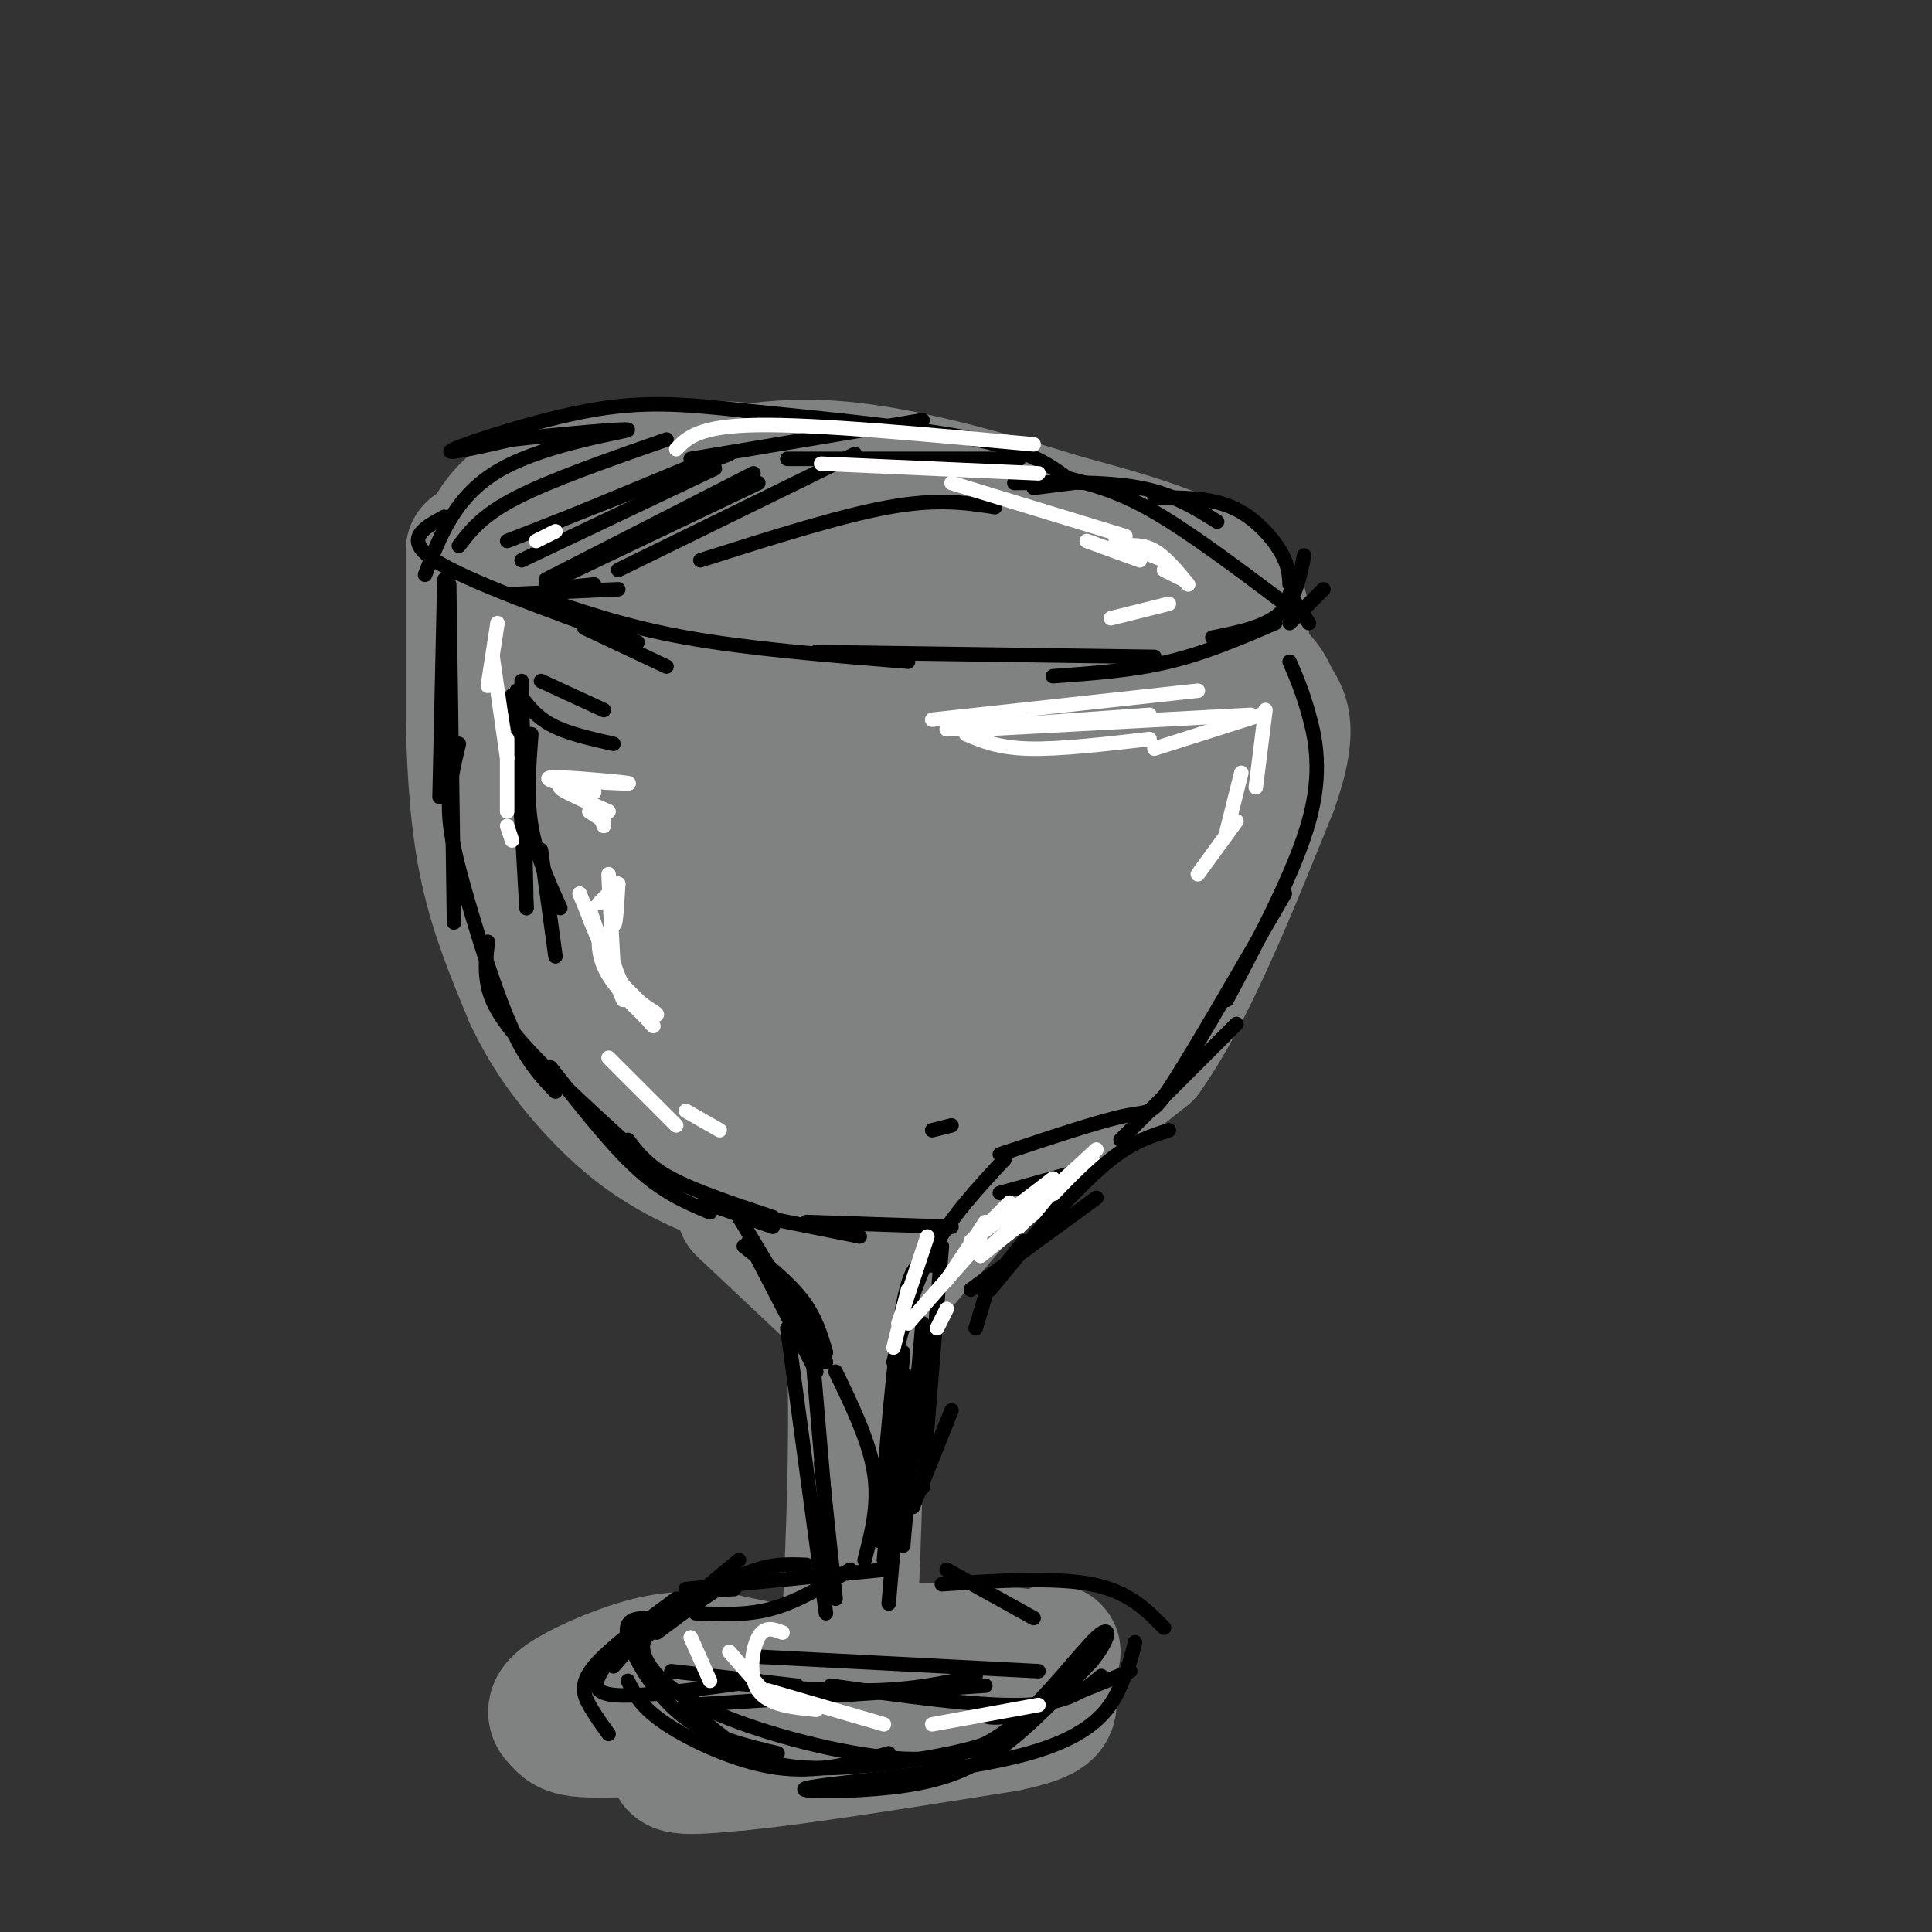 <svg viewBox='0 0 400 400' version='1.1' xmlns='http://www.w3.org/2000/svg' xmlns:xlink='http://www.w3.org/1999/xlink'><rect x="0" y="0" width="400" height="400" fill="#333333" stroke="none"/><g fill='none' stroke='rgb(128,130,130)' stroke-width='28' stroke-linecap='round' stroke-linejoin='round'><path d='M207,115c-6.220,-3.815 -12.440,-7.631 -22,-11c-9.560,-3.369 -22.458,-6.292 -36,-7c-13.542,-0.708 -27.726,0.798 -36,4c-8.274,3.202 -10.637,8.101 -13,13'/><path d='M100,114c-2.011,4.155 -0.539,8.041 8,13c8.539,4.959 24.144,10.989 40,15c15.856,4.011 31.961,6.003 46,7c14.039,0.997 26.011,0.999 34,0c7.989,-0.999 11.994,-3.000 16,-5'/><path d='M244,144c4.427,-1.424 7.496,-2.485 10,-6c2.504,-3.515 4.443,-9.485 2,-14c-2.443,-4.515 -9.270,-7.576 -16,-10c-6.730,-2.424 -13.365,-4.212 -20,-6'/><path d='M220,108c-11.822,-3.644 -31.378,-9.756 -47,-11c-15.622,-1.244 -27.311,2.378 -39,6'/><path d='M134,103c-13.400,2.978 -27.400,7.422 -23,11c4.400,3.578 27.200,6.289 50,9'/><path d='M161,123c18.333,3.167 39.167,6.583 60,10'/><path d='M221,133c12.000,2.000 12.000,2.000 12,2'/><path d='M98,114c0.000,0.000 0.000,35.000 0,35'/><path d='M98,149c0.267,11.178 0.933,21.622 3,31c2.067,9.378 5.533,17.689 9,26'/><path d='M110,206c3.456,7.439 7.596,13.035 12,18c4.404,4.965 9.070,9.298 15,13c5.930,3.702 13.123,6.772 19,8c5.877,1.228 10.439,0.614 15,0'/><path d='M171,245c4.321,0.250 7.625,0.875 14,0c6.375,-0.875 15.821,-3.250 25,-8c9.179,-4.750 18.089,-11.875 27,-19'/><path d='M237,218c8.833,-12.333 17.417,-33.667 26,-55'/><path d='M263,163c4.353,-12.118 2.235,-14.913 1,-17c-1.235,-2.087 -1.589,-3.467 -3,-5c-1.411,-1.533 -3.880,-3.221 -8,4c-4.120,7.221 -9.891,23.349 -17,35c-7.109,11.651 -15.554,18.826 -24,26'/><path d='M212,206c-6.081,7.792 -9.282,14.272 -9,16c0.282,1.728 4.048,-1.297 8,-8c3.952,-6.703 8.089,-17.084 9,-24c0.911,-6.916 -1.404,-10.368 -4,-13c-2.596,-2.632 -5.474,-4.444 -8,-5c-2.526,-0.556 -4.699,0.144 -9,4c-4.301,3.856 -10.730,10.869 -14,19c-3.270,8.131 -3.380,17.382 -2,23c1.380,5.618 4.252,7.605 6,8c1.748,0.395 2.374,-0.803 3,-2'/><path d='M192,224c1.718,-0.674 4.511,-1.358 9,-8c4.489,-6.642 10.672,-19.241 13,-27c2.328,-7.759 0.801,-10.676 0,-13c-0.801,-2.324 -0.877,-4.054 -4,-5c-3.123,-0.946 -9.292,-1.108 -16,6c-6.708,7.108 -13.955,21.487 -17,28c-3.045,6.513 -1.887,5.159 -1,7c0.887,1.841 1.503,6.877 7,6c5.497,-0.877 15.876,-7.668 23,-15c7.124,-7.332 10.995,-15.205 12,-22c1.005,-6.795 -0.856,-12.513 -3,-15c-2.144,-2.487 -4.572,-1.744 -7,-1'/><path d='M208,165c-5.798,1.689 -16.794,6.412 -23,13c-6.206,6.588 -7.623,15.041 -8,20c-0.377,4.959 0.285,6.423 5,7c4.715,0.577 13.483,0.266 21,-5c7.517,-5.266 13.784,-15.487 15,-22c1.216,-6.513 -2.618,-9.316 -4,-11c-1.382,-1.684 -0.312,-2.248 -5,-3c-4.688,-0.752 -15.132,-1.691 -24,1c-8.868,2.691 -16.158,9.014 -19,16c-2.842,6.986 -1.236,14.635 0,19c1.236,4.365 2.102,5.444 4,7c1.898,1.556 4.828,3.587 8,3c3.172,-0.587 6.586,-3.794 10,-7'/><path d='M188,203c2.773,-3.424 4.706,-8.486 4,-15c-0.706,-6.514 -4.051,-14.482 -7,-19c-2.949,-4.518 -5.502,-5.585 -8,-7c-2.498,-1.415 -4.942,-3.176 -11,-1c-6.058,2.176 -15.730,8.290 -20,15c-4.270,6.710 -3.137,14.017 -2,20c1.137,5.983 2.279,10.644 6,15c3.721,4.356 10.020,8.409 16,10c5.980,1.591 11.641,0.722 15,0c3.359,-0.722 4.416,-1.296 5,-5c0.584,-3.704 0.695,-10.540 0,-16c-0.695,-5.460 -2.197,-9.546 -6,-16c-3.803,-6.454 -9.909,-15.276 -15,-20c-5.091,-4.724 -9.169,-5.350 -13,-5c-3.831,0.350 -7.416,1.675 -11,3'/><path d='M141,162c-3.283,1.237 -5.992,2.831 -7,9c-1.008,6.169 -0.315,16.913 6,26c6.315,9.087 18.253,16.516 24,19c5.747,2.484 5.305,0.023 6,-3c0.695,-3.023 2.528,-6.607 2,-12c-0.528,-5.393 -3.418,-12.596 -7,-19c-3.582,-6.404 -7.855,-12.008 -12,-16c-4.145,-3.992 -8.163,-6.371 -12,-8c-3.837,-1.629 -7.492,-2.509 -10,-1c-2.508,1.509 -3.867,5.406 -5,7c-1.133,1.594 -2.038,0.884 1,8c3.038,7.116 10.019,22.058 17,37'/><path d='M144,209c2.834,6.407 1.420,3.924 2,3c0.580,-0.924 3.156,-0.289 2,-9c-1.156,-8.711 -6.042,-26.768 -9,-38c-2.958,-11.232 -3.988,-15.638 -6,-19c-2.012,-3.362 -5.006,-5.681 -8,-8'/><path d='M125,138c-1.675,-1.110 -1.861,0.115 -3,0c-1.139,-0.115 -3.230,-1.569 -2,12c1.230,13.569 5.780,42.163 9,56c3.220,13.837 5.110,12.919 7,12'/><path d='M136,218c3.167,3.500 7.583,6.250 12,9'/><path d='M144,231c7.250,7.167 14.500,14.333 18,17c3.500,2.667 3.250,0.833 3,-1'/><path d='M165,247c0.500,-0.333 0.250,-0.667 0,-1'/><path d='M173,229c0.000,0.000 4.000,53.000 4,53'/><path d='M177,282c0.500,17.667 -0.250,35.333 -1,53'/><path d='M176,335c0.200,11.311 1.200,13.089 -3,13c-4.200,-0.089 -13.600,-2.044 -23,-4'/><path d='M150,344c-6.461,-0.761 -11.112,-0.662 -17,1c-5.888,1.662 -13.011,4.889 -16,7c-2.989,2.111 -1.843,3.107 -1,4c0.843,0.893 1.384,1.684 4,2c2.616,0.316 7.308,0.158 12,0'/><path d='M132,358c13.667,-1.667 41.833,-5.833 70,-10'/><path d='M202,348c14.619,-2.560 16.167,-3.958 10,-5c-6.167,-1.042 -20.048,-1.726 -27,-1c-6.952,0.726 -6.976,2.863 -7,5'/><path d='M178,347c-9.578,4.244 -30.022,12.356 -36,16c-5.978,3.644 2.511,2.822 11,2'/><path d='M153,365c11.000,-1.000 33.000,-4.500 55,-8'/><path d='M208,357c10.511,-2.178 9.289,-3.622 9,-6c-0.289,-2.378 0.356,-5.689 1,-9'/><path d='M154,250c0.000,0.000 17.000,16.000 17,16'/><path d='M209,235c0.000,0.000 -28.000,33.000 -28,33'/></g>
<g fill='none' stroke='rgb(0,0,0)' stroke-width='3' stroke-linecap='round' stroke-linejoin='round'><path d='M221,99c-3.917,-2.833 -7.833,-5.667 -19,-8c-11.167,-2.333 -29.583,-4.167 -48,-6'/><path d='M154,85c-12.857,-1.429 -21.000,-2.000 -32,0c-11.000,2.000 -24.857,6.571 -28,8c-3.143,1.429 4.429,-0.286 12,-2'/><path d='M106,91c8.643,-0.976 24.250,-2.417 24,-2c-0.250,0.417 -16.357,2.690 -26,8c-9.643,5.310 -12.821,13.655 -16,22'/><path d='M92,107c-4.333,2.333 -8.667,4.667 -2,9c6.667,4.333 24.333,10.667 42,17'/><path d='M110,123c9.500,3.333 19.000,6.667 32,9c13.000,2.333 29.500,3.667 46,5'/><path d='M169,135c0.000,0.000 70.000,1.000 70,1'/><path d='M218,140c8.167,-0.583 16.333,-1.167 24,-3c7.667,-1.833 14.833,-4.917 22,-8'/><path d='M251,132c5.417,-1.083 10.833,-2.167 14,-5c3.167,-2.833 4.083,-7.417 5,-12'/><path d='M267,121c-0.089,-2.000 -0.178,-4.000 -2,-7c-1.822,-3.000 -5.378,-7.000 -10,-9c-4.622,-2.000 -10.311,-2.000 -16,-2'/><path d='M252,108c-4.500,-2.833 -9.000,-5.667 -16,-7c-7.000,-1.333 -16.500,-1.167 -26,-1'/><path d='M221,99c5.250,1.333 10.500,2.667 18,7c7.500,4.333 17.250,11.667 27,19'/><path d='M267,123c0.000,0.000 4.000,6.000 4,6'/><path d='M267,129c0.000,0.000 7.000,-7.000 7,-7'/><path d='M92,120c0.000,0.000 -1.000,45.000 -1,45'/><path d='M93,121c0.000,0.000 1.000,70.000 1,70'/><path d='M95,154c-1.083,4.464 -2.167,8.929 -2,14c0.167,5.071 1.583,10.750 4,19c2.417,8.250 5.833,19.071 9,26c3.167,6.929 6.083,9.964 9,13'/><path d='M101,195c-0.333,2.867 -0.667,5.733 0,9c0.667,3.267 2.333,6.933 9,14c6.667,7.067 18.333,17.533 30,28'/><path d='M114,221c6.250,8.000 12.500,16.000 18,21c5.500,5.000 10.250,7.000 15,9'/><path d='M130,236c2.000,2.667 4.000,5.333 9,8c5.000,2.667 13.000,5.333 21,8'/><path d='M146,249c0.000,0.000 14.000,5.000 14,5'/><path d='M153,251c0.000,0.000 25.000,5.000 25,5'/><path d='M167,253c0.000,0.000 30.000,1.000 30,1'/><path d='M207,247c0.000,0.000 18.000,-5.000 18,-5'/><path d='M232,236c0.000,0.000 24.000,-24.000 24,-24'/><path d='M267,137c1.311,3.022 2.622,6.044 4,11c1.378,4.956 2.822,11.844 0,22c-2.822,10.156 -9.911,23.578 -17,37'/><path d='M266,185c-9.178,15.867 -18.356,31.733 -23,39c-4.644,7.267 -4.756,5.933 -10,7c-5.244,1.067 -15.622,4.533 -26,8'/><path d='M154,258c4.583,3.667 9.167,7.333 12,11c2.833,3.667 3.917,7.333 5,11'/><path d='M155,257c0.000,0.000 14.000,27.000 14,27'/><path d='M153,252c0.000,0.000 18.000,30.000 18,30'/><path d='M208,240c-5.583,6.000 -11.167,12.000 -15,19c-3.833,7.000 -5.917,15.000 -8,23'/><path d='M195,258c0.000,0.000 -4.000,50.000 -4,50'/><path d='M191,274c0.000,0.000 -4.000,46.000 -4,46'/><path d='M188,285c0.000,0.000 -4.000,47.000 -4,47'/><path d='M173,284c3.500,7.250 7.000,14.500 8,21c1.000,6.500 -0.500,12.250 -2,18'/><path d='M168,278c0.000,0.000 4.000,47.000 4,47'/><path d='M163,275c0.000,0.000 8.000,59.000 8,59'/><path d='M193,262c-2.083,-0.750 -4.167,-1.500 -6,8c-1.833,9.500 -3.417,29.250 -5,49'/><path d='M187,280c0.000,0.000 -4.000,43.000 -4,43'/><path d='M185,306c0.000,0.000 -1.000,18.000 -1,18'/><path d='M170,303c0.000,0.000 3.000,28.000 3,28'/><path d='M176,325c-5.333,3.250 -10.667,6.500 -16,8c-5.333,1.500 -10.667,1.250 -16,1'/><path d='M183,325c0.000,0.000 -41.000,4.000 -41,4'/><path d='M167,324c-3.917,-0.167 -7.833,-0.333 -13,2c-5.167,2.333 -11.583,7.167 -18,12'/><path d='M152,329c-3.917,0.167 -7.833,0.333 -12,3c-4.167,2.667 -8.583,7.833 -13,13'/><path d='M140,331c-6.978,5.156 -13.956,10.311 -17,14c-3.044,3.689 -2.156,5.911 -1,8c1.156,2.089 2.578,4.044 4,6'/><path d='M126,344c-0.644,0.756 -1.289,1.511 -2,3c-0.711,1.489 -1.489,3.711 4,4c5.489,0.289 17.244,-1.356 29,-3'/><path d='M139,346c0.000,0.000 26.000,3.000 26,3'/><path d='M146,348c12.333,1.083 24.667,2.167 34,2c9.333,-0.167 15.667,-1.583 22,-3'/><path d='M157,343c0.000,0.000 58.000,3.000 58,3'/><path d='M143,353c0.000,0.000 61.000,-4.000 61,-4'/><path d='M202,354c1.333,1.167 2.667,2.333 8,1c5.333,-1.333 14.667,-5.167 24,-9'/><path d='M195,328c11.667,-0.750 23.333,-1.500 31,0c7.667,1.500 11.333,5.250 15,9'/><path d='M228,347c-3.333,2.833 -6.667,5.667 -16,6c-9.333,0.333 -24.667,-1.833 -40,-4'/><path d='M134,335c-2.467,0.089 -4.933,0.178 -4,4c0.933,3.822 5.267,11.378 11,16c5.733,4.622 12.867,6.311 20,8'/><path d='M130,348c1.333,2.733 2.667,5.467 8,9c5.333,3.533 14.667,7.867 23,9c8.333,1.133 15.667,-0.933 23,-3'/><path d='M142,353c4.208,3.810 8.417,7.619 13,10c4.583,2.381 9.542,3.333 18,3c8.458,-0.333 20.417,-1.952 28,-4c7.583,-2.048 10.792,-4.524 14,-7'/><path d='M235,340c-0.581,2.421 -1.162,4.843 -3,9c-1.838,4.157 -4.935,10.050 -19,14c-14.065,3.950 -39.100,5.956 -45,7c-5.900,1.044 7.335,1.127 17,0c9.665,-1.127 15.762,-3.465 22,-8c6.238,-4.535 12.619,-11.268 19,-18'/><path d='M226,344c3.930,-4.868 4.257,-8.037 1,-5c-3.257,3.037 -10.096,12.281 -17,18c-6.904,5.719 -13.871,7.914 -25,7c-11.129,-0.914 -26.419,-4.939 -36,-9c-9.581,-4.061 -13.452,-8.160 -15,-11c-1.548,-2.840 -0.774,-4.420 0,-6'/><path d='M134,338c0.000,-1.500 0.000,-2.250 0,-3'/><path d='M153,323c0.000,0.000 -23.000,19.000 -23,19'/><path d='M214,335c0.000,0.000 -18.000,-10.000 -18,-10'/><path d='M189,312c0.000,0.000 8.000,-20.000 8,-20'/><path d='M106,144c0.000,0.000 3.000,16.000 3,16'/><path d='M108,141c0.000,0.000 1.000,47.000 1,47'/><path d='M107,153c0.000,0.000 2.000,35.000 2,35'/><path d='M112,176c0.000,0.000 3.000,22.000 3,22'/><path d='M116,188c-2.500,-5.500 -5.000,-11.000 -6,-17c-1.000,-6.000 -0.500,-12.500 0,-19'/><path d='M106,123c0.000,0.000 22.000,-1.000 22,-1'/><path d='M113,122c0.000,0.000 10.000,-1.000 10,-1'/><path d='M105,112c0.000,0.000 46.000,-18.000 46,-18'/><path d='M95,113c2.417,-3.167 4.833,-6.333 12,-10c7.167,-3.667 19.083,-7.833 31,-12'/><path d='M113,109c0.000,0.000 29.000,-12.000 29,-12'/><path d='M108,116c0.000,0.000 40.000,-19.000 40,-19'/><path d='M113,120c0.000,0.000 43.000,-22.000 43,-22'/><path d='M113,121c0.000,0.000 44.000,-21.000 44,-21'/><path d='M128,118c0.000,0.000 49.000,-24.000 49,-24'/><path d='M143,95c0.000,0.000 48.000,-8.000 48,-8'/><path d='M163,95c0.000,0.000 48.000,0.000 48,0'/><path d='M145,116c14.417,-4.583 28.833,-9.167 39,-11c10.167,-1.833 16.083,-0.917 22,0'/><path d='M214,101c0.000,0.000 8.000,-1.000 8,-1'/><path d='M197,233c0.000,0.000 -4.000,1.000 -4,1'/><path d='M112,141c0.000,0.000 13.000,6.000 13,6'/><path d='M107,143c1.833,2.583 3.667,5.167 7,7c3.333,1.833 8.167,2.917 13,4'/><path d='M121,130c0.000,0.000 17.000,8.000 17,8'/></g>
<g fill='none' stroke='rgb(255,255,255)' stroke-width='3' stroke-linecap='round' stroke-linejoin='round'><path d='M125,162c3.556,0.178 7.111,0.356 4,0c-3.111,-0.356 -12.889,-1.244 -15,-1c-2.111,0.244 3.444,1.622 9,3'/><path d='M123,164c-0.600,0.022 -6.600,-1.422 -7,-1c-0.400,0.422 4.800,2.711 10,5'/><path d='M122,168c0.000,0.000 3.000,2.000 3,2'/><path d='M124,168c0.000,0.000 1.000,3.000 1,3'/><path d='M128,183c-0.289,4.911 -0.578,9.822 -1,8c-0.422,-1.822 -0.978,-10.378 -1,-10c-0.022,0.378 0.489,9.689 1,19'/><path d='M122,190c0.000,0.000 5.000,12.000 5,12'/><path d='M120,185c0.000,0.000 9.000,22.000 9,22'/><path d='M122,188c2.021,6.067 4.041,12.134 7,16c2.959,3.866 6.856,5.530 7,6c0.144,0.470 -3.467,-0.256 -6,-4c-2.533,-3.744 -3.990,-10.508 -5,-12c-1.010,-1.492 -1.574,2.288 0,6c1.574,3.712 5.287,7.356 9,11'/><path d='M134,211c1.667,2.000 1.333,1.500 1,1'/><path d='M126,201c0.000,0.000 7.000,7.000 7,7'/><path d='M124,187c0.000,0.000 4.000,-4.000 4,-4'/><path d='M239,155c0.000,0.000 22.000,-7.000 22,-7'/><path d='M238,153c-9.333,1.083 -18.667,2.167 -25,2c-6.333,-0.167 -9.667,-1.583 -13,-3'/><path d='M193,149c0.000,0.000 55.000,-6.000 55,-6'/><path d='M238,148c0.000,0.000 -42.000,3.000 -42,3'/><path d='M203,151c0.000,0.000 56.000,-3.000 56,-3'/><path d='M262,147c0.000,0.000 -2.000,16.000 -2,16'/><path d='M257,160c0.000,0.000 -3.000,12.000 -3,12'/><path d='M256,170c0.000,0.000 -8.000,11.000 -8,11'/><path d='M192,256c0.000,0.000 -6.000,18.000 -6,18'/><path d='M188,267c0.000,0.000 -3.000,12.000 -3,12'/><path d='M188,274c0.000,0.000 15.000,-17.000 15,-17'/><path d='M211,254c0.000,0.000 5.000,-5.000 5,-5'/><path d='M227,241c0.000,0.000 -24.000,19.000 -24,19'/><path d='M203,260c0.000,0.000 24.000,-22.000 24,-22'/><path d='M218,244c0.000,0.000 -17.000,13.000 -17,13'/><path d='M209,249c0.000,0.000 -8.000,8.000 -8,8'/><path d='M204,253c0.000,0.000 -8.000,12.000 -8,12'/><path d='M196,271c0.000,0.000 -2.000,4.000 -2,4'/></g>
<g fill='none' stroke='rgb(0,0,0)' stroke-width='3' stroke-linecap='round' stroke-linejoin='round'><path d='M242,234c-3.667,1.167 -7.333,2.333 -12,6c-4.667,3.667 -10.333,9.833 -16,16'/><path d='M227,248c0.000,0.000 -26.000,19.000 -26,19'/><path d='M219,250c0.000,0.000 -14.000,17.000 -14,17'/><path d='M212,257c0.000,0.000 -8.000,10.000 -8,10'/><path d='M205,265c0.000,0.000 -3.000,10.000 -3,10'/></g>
<g fill='none' stroke='rgb(255,255,255)' stroke-width='3' stroke-linecap='round' stroke-linejoin='round'><path d='M162,338c-1.844,-0.711 -3.689,-1.422 -5,1c-1.311,2.422 -2.089,7.978 0,11c2.089,3.022 7.044,3.511 12,4'/><path d='M151,342c0.000,0.000 7.000,8.000 7,8'/><path d='M143,339c0.000,0.000 4.000,9.000 4,9'/><path d='M159,350c0.000,0.000 24.000,7.000 24,7'/><path d='M193,357c0.000,0.000 22.000,-4.000 22,-4'/><path d='M140,93c2.333,-2.417 4.667,-4.833 17,-5c12.333,-0.167 34.667,1.917 57,4'/><path d='M170,96c0.000,0.000 45.000,2.000 45,2'/><path d='M197,100c0.000,0.000 36.000,11.000 36,11'/><path d='M225,112c0.000,0.000 11.000,4.000 11,4'/><path d='M241,116c0.000,0.000 -10.000,-4.000 -10,-4'/><path d='M232,113c2.333,-0.167 4.667,-0.333 7,1c2.333,1.333 4.667,4.167 7,7'/><path d='M242,125c0.000,0.000 -12.000,3.000 -12,3'/><path d='M245,120c0.000,0.000 -4.000,-2.000 -4,-2'/><path d='M111,112c0.000,0.000 4.000,-2.000 4,-2'/><path d='M103,129c0.000,0.000 -2.000,13.000 -2,13'/><path d='M102,136c0.000,0.000 3.000,21.000 3,21'/><path d='M105,153c0.000,0.000 0.000,15.000 0,15'/><path d='M105,171c0.000,0.000 1.000,3.000 1,3'/><path d='M126,219c0.000,0.000 14.000,14.000 14,14'/><path d='M142,230c0.000,0.000 7.000,4.000 7,4'/></g>
</svg>